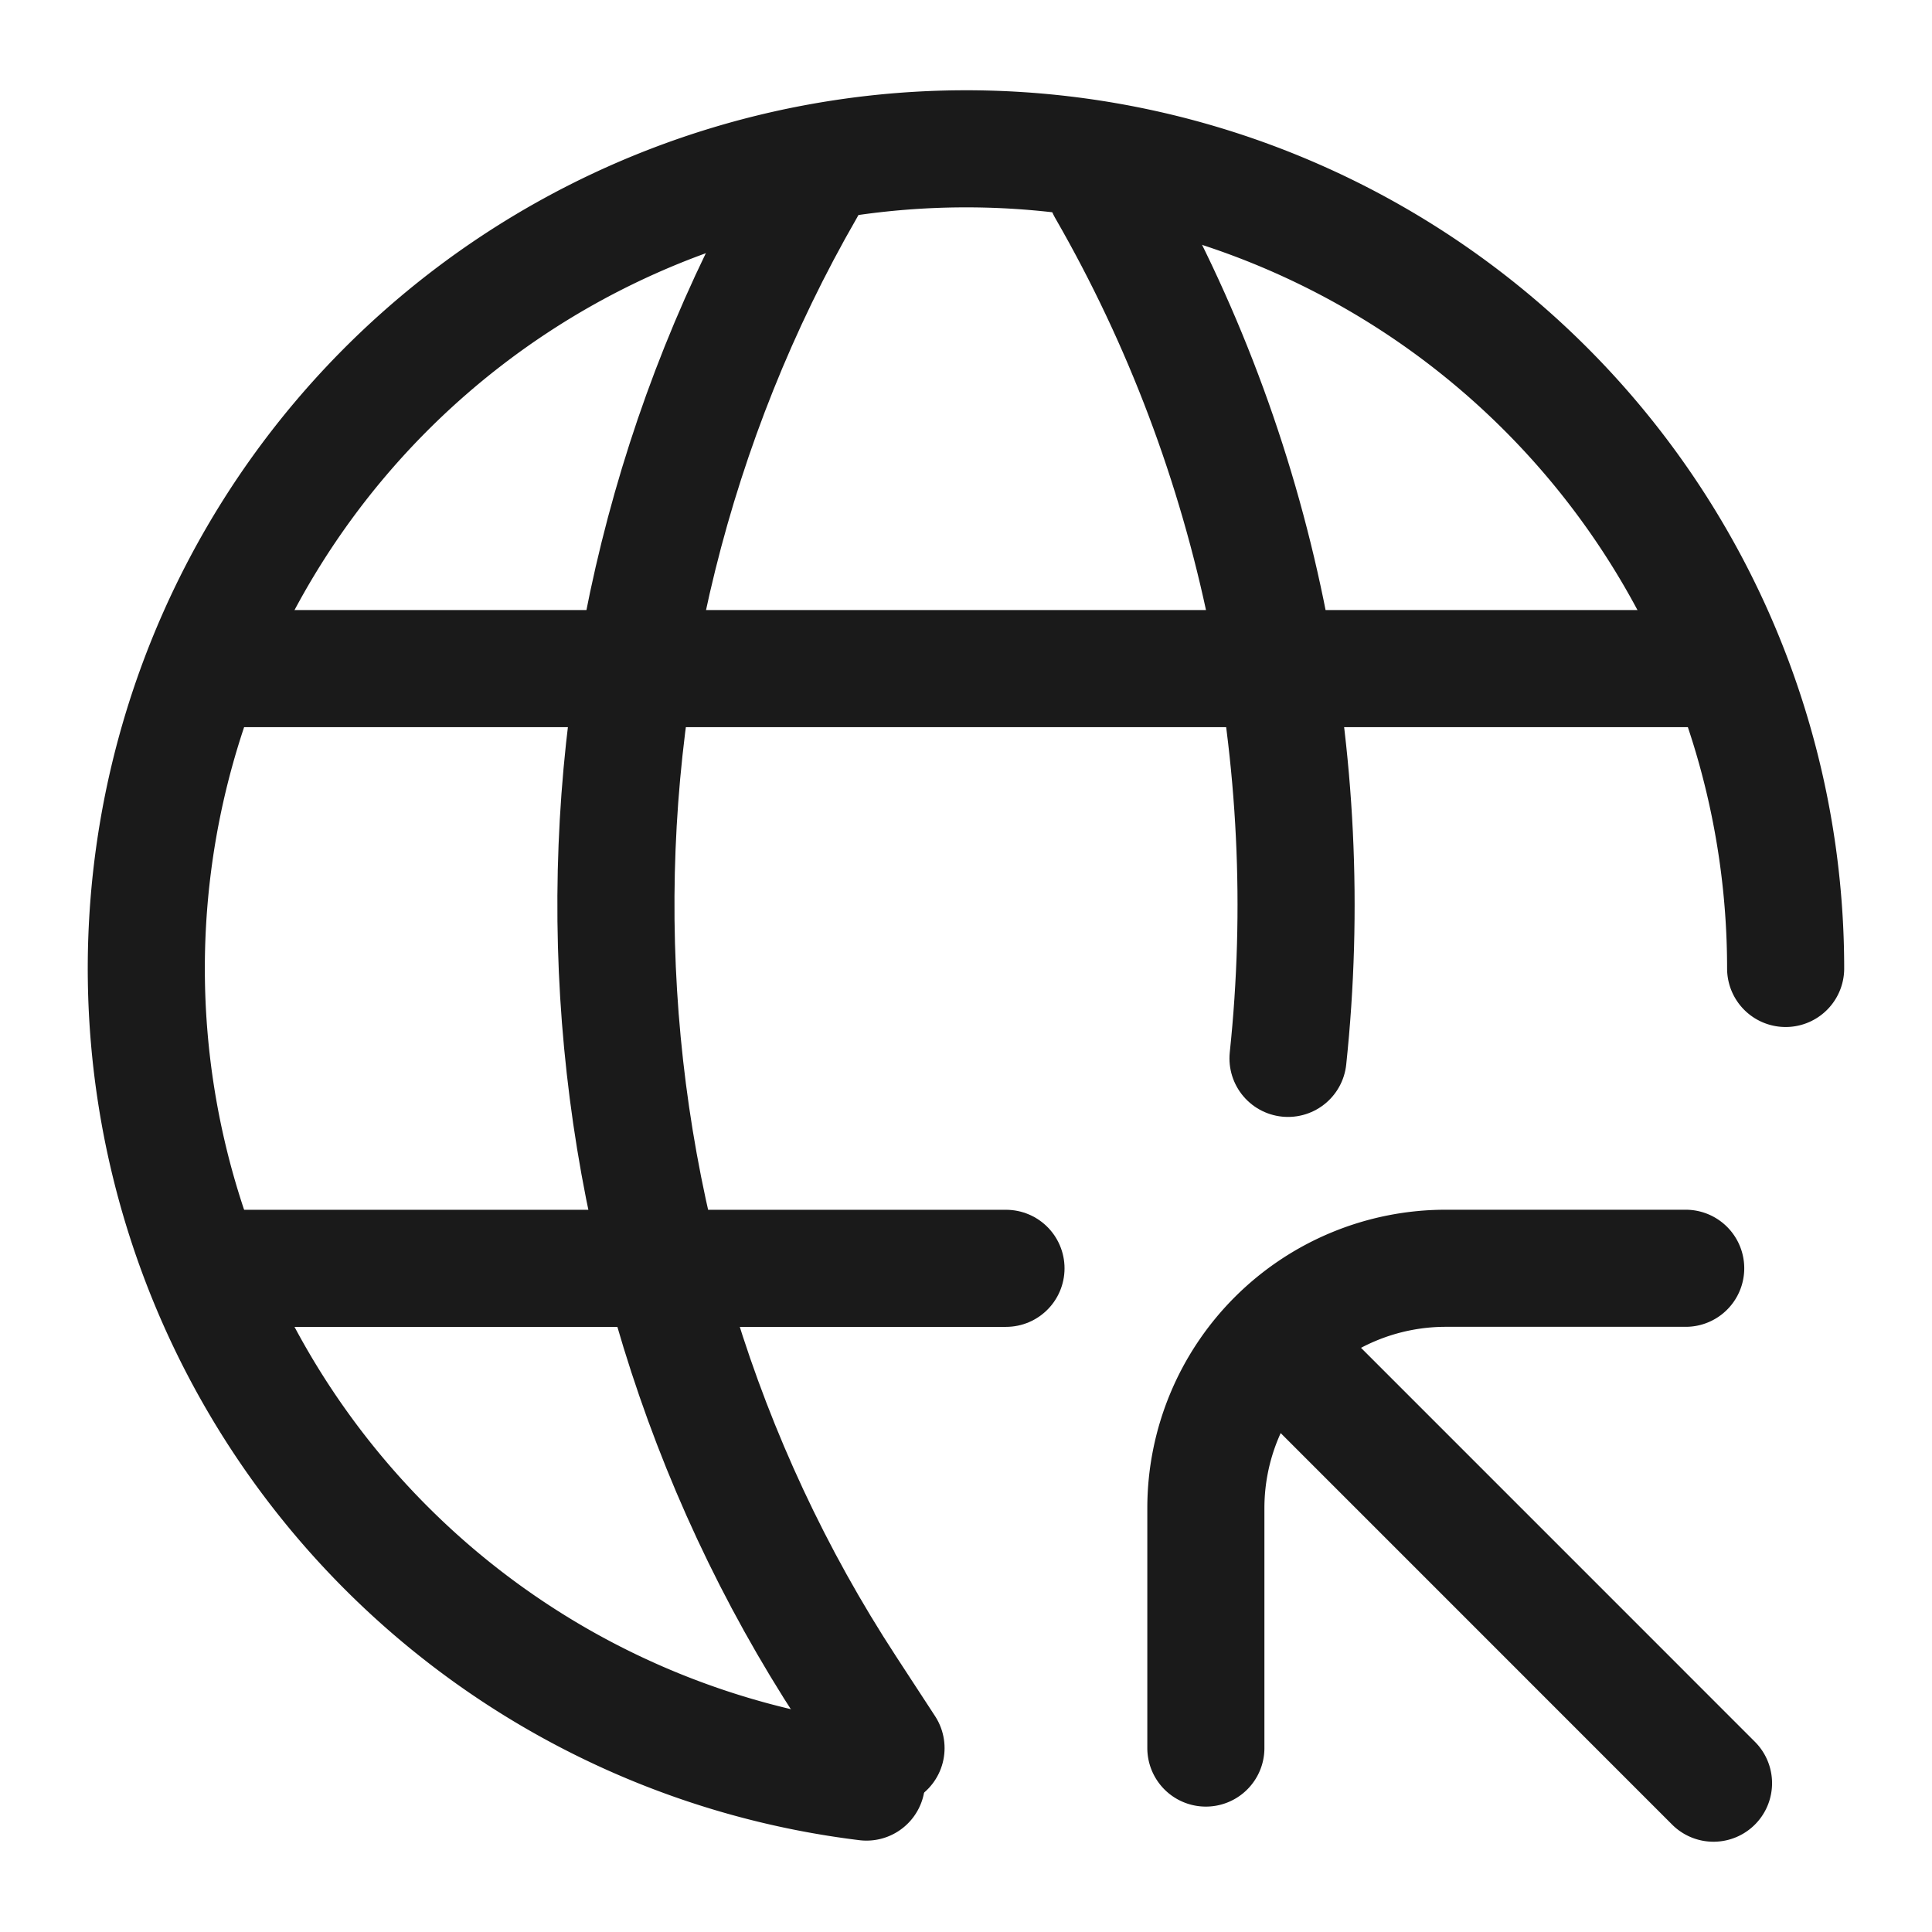 <svg xmlns="http://www.w3.org/2000/svg" width="33" height="33" fill="none"><path stroke="#1A1A1A" stroke-linecap="round" stroke-linejoin="round" stroke-width="2" d="M3.866 21.664h13.317M3.866 11.42h25.268M18.89 3.225C21.508 7.77 22.537 13 22 18.078M13.768 3.225c-4.571 7.938-4.298 17.964.699 25.612l.667 1.022"/><path stroke="#1A1A1A" stroke-linecap="round" stroke-width="2" d="M30.5 16.542A13.998 13.998 0 0 0 14.398 2.701a14 14 0 0 0 .402 27.738"/><path stroke="#1A1A1A" stroke-linecap="round" stroke-linejoin="round" stroke-width="2" d="M20.597 29.858v-4.097a4.098 4.098 0 0 1 4.098-4.098h4.098m-6.4 1.919 6.875 6.876"/></svg>